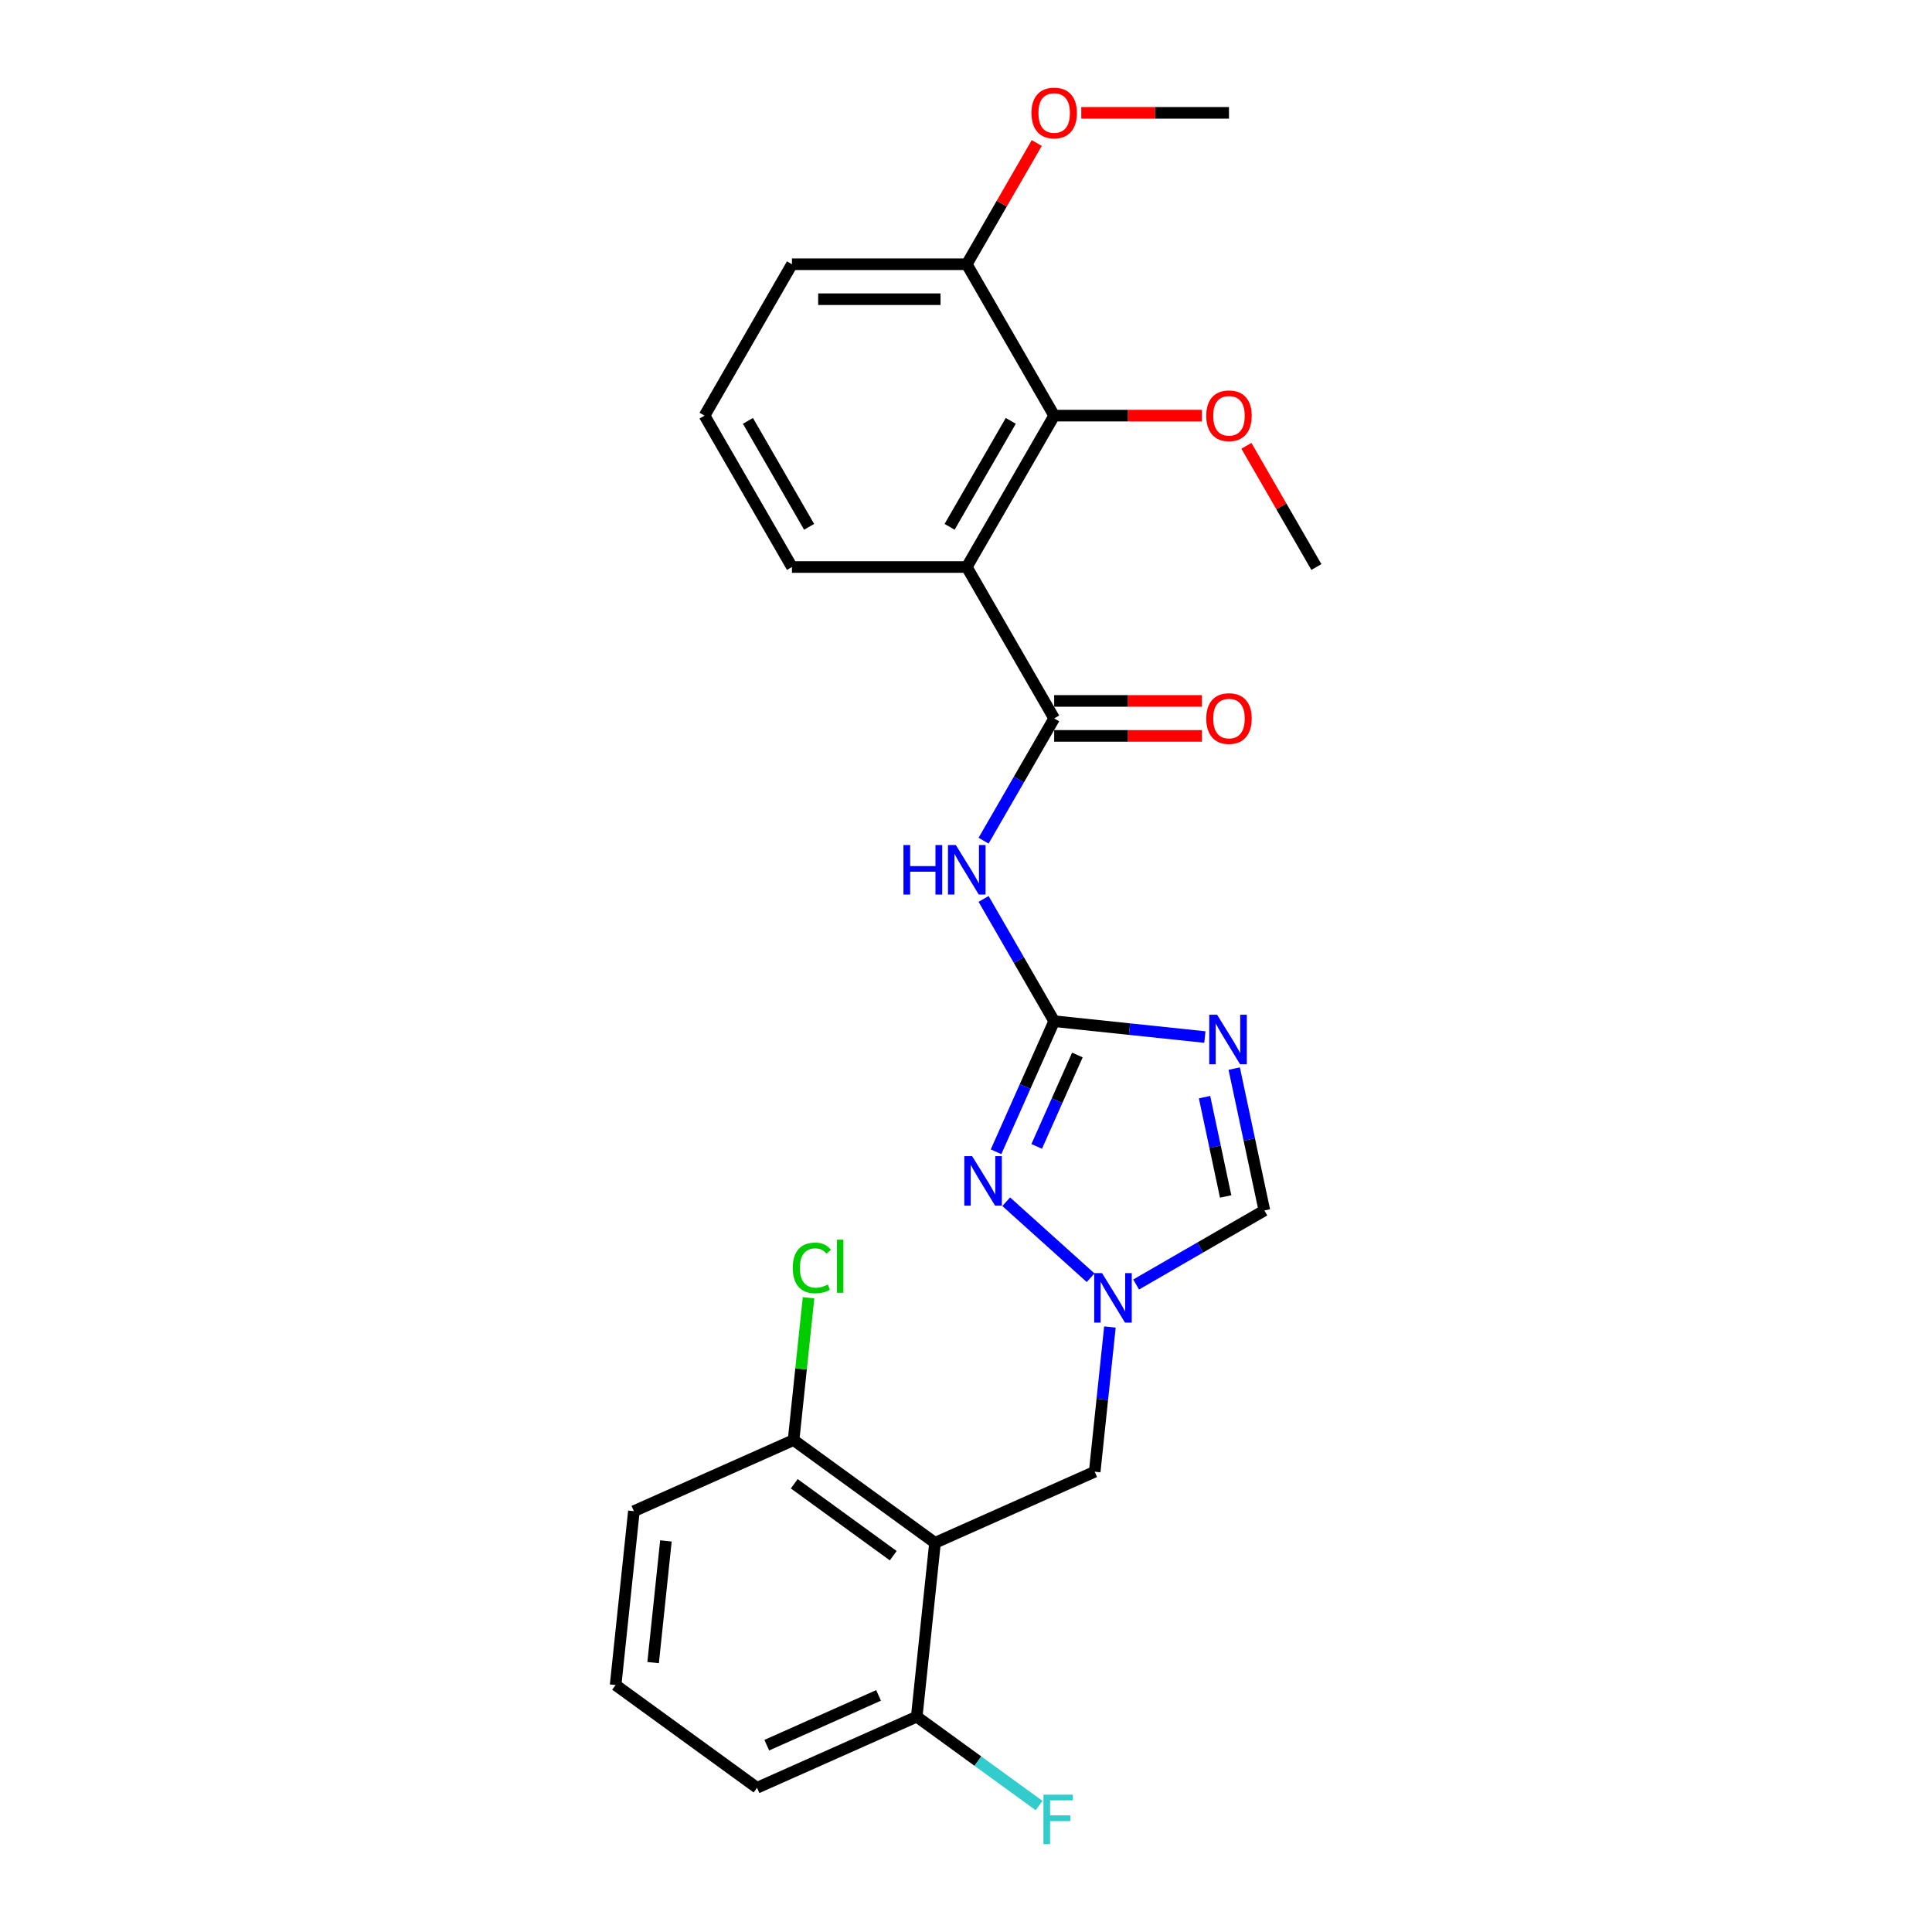 <?xml version='1.0' encoding='iso-8859-1'?>
<svg version='1.1' baseProfile='full'
              xmlns='http://www.w3.org/2000/svg'
                      xmlns:rdkit='http://www.rdkit.org/xml'
                      xmlns:xlink='http://www.w3.org/1999/xlink'
                  xml:space='preserve'
width='1000px' height='1000px' viewBox='0 0 1000 1000'>
<!-- END OF HEADER -->
<rect style='opacity:1.0;fill:#FFFFFF;stroke:none' width='1000' height='1000' x='0' y='0'> </rect>
<path class='bond-0' d='M 545.637,528.57 L 584.64,532.67' style='fill:none;fill-rule:evenodd;stroke:#000000;stroke-width:6px;stroke-linecap:butt;stroke-linejoin:miter;stroke-opacity:1' />
<path class='bond-0' d='M 584.64,532.67 L 623.644,536.769' style='fill:none;fill-rule:evenodd;stroke:#0000FF;stroke-width:6px;stroke-linecap:butt;stroke-linejoin:miter;stroke-opacity:1' />
<path class='bond-2' d='M 545.637,528.57 L 527.368,496.927' style='fill:none;fill-rule:evenodd;stroke:#000000;stroke-width:6px;stroke-linecap:butt;stroke-linejoin:miter;stroke-opacity:1' />
<path class='bond-2' d='M 527.368,496.927 L 509.099,465.285' style='fill:none;fill-rule:evenodd;stroke:#0000FF;stroke-width:6px;stroke-linecap:butt;stroke-linejoin:miter;stroke-opacity:1' />
<path class='bond-4' d='M 545.637,528.57 L 530.592,562.363' style='fill:none;fill-rule:evenodd;stroke:#000000;stroke-width:6px;stroke-linecap:butt;stroke-linejoin:miter;stroke-opacity:1' />
<path class='bond-4' d='M 530.592,562.363 L 515.546,596.155' style='fill:none;fill-rule:evenodd;stroke:#0000FF;stroke-width:6px;stroke-linecap:butt;stroke-linejoin:miter;stroke-opacity:1' />
<path class='bond-4' d='M 557.655,546.068 L 547.124,569.723' style='fill:none;fill-rule:evenodd;stroke:#000000;stroke-width:6px;stroke-linecap:butt;stroke-linejoin:miter;stroke-opacity:1' />
<path class='bond-4' d='M 547.124,569.723 L 536.592,593.378' style='fill:none;fill-rule:evenodd;stroke:#0000FF;stroke-width:6px;stroke-linecap:butt;stroke-linejoin:miter;stroke-opacity:1' />
<path class='bond-7' d='M 638.828,553.102 L 646.632,589.818' style='fill:none;fill-rule:evenodd;stroke:#0000FF;stroke-width:6px;stroke-linecap:butt;stroke-linejoin:miter;stroke-opacity:1' />
<path class='bond-7' d='M 646.632,589.818 L 654.436,626.533' style='fill:none;fill-rule:evenodd;stroke:#000000;stroke-width:6px;stroke-linecap:butt;stroke-linejoin:miter;stroke-opacity:1' />
<path class='bond-7' d='M 623.468,567.879 L 628.931,593.58' style='fill:none;fill-rule:evenodd;stroke:#0000FF;stroke-width:6px;stroke-linecap:butt;stroke-linejoin:miter;stroke-opacity:1' />
<path class='bond-7' d='M 628.931,593.58 L 634.394,619.281' style='fill:none;fill-rule:evenodd;stroke:#000000;stroke-width:6px;stroke-linecap:butt;stroke-linejoin:miter;stroke-opacity:1' />
<path class='bond-1' d='M 545.637,371.851 L 527.368,403.493' style='fill:none;fill-rule:evenodd;stroke:#000000;stroke-width:6px;stroke-linecap:butt;stroke-linejoin:miter;stroke-opacity:1' />
<path class='bond-1' d='M 527.368,403.493 L 509.099,435.136' style='fill:none;fill-rule:evenodd;stroke:#0000FF;stroke-width:6px;stroke-linecap:butt;stroke-linejoin:miter;stroke-opacity:1' />
<path class='bond-3' d='M 545.637,371.851 L 500.396,293.491' style='fill:none;fill-rule:evenodd;stroke:#000000;stroke-width:6px;stroke-linecap:butt;stroke-linejoin:miter;stroke-opacity:1' />
<path class='bond-12' d='M 545.637,380.899 L 583.866,380.899' style='fill:none;fill-rule:evenodd;stroke:#000000;stroke-width:6px;stroke-linecap:butt;stroke-linejoin:miter;stroke-opacity:1' />
<path class='bond-12' d='M 583.866,380.899 L 622.095,380.899' style='fill:none;fill-rule:evenodd;stroke:#FF0000;stroke-width:6px;stroke-linecap:butt;stroke-linejoin:miter;stroke-opacity:1' />
<path class='bond-12' d='M 545.637,362.802 L 583.866,362.802' style='fill:none;fill-rule:evenodd;stroke:#000000;stroke-width:6px;stroke-linecap:butt;stroke-linejoin:miter;stroke-opacity:1' />
<path class='bond-12' d='M 583.866,362.802 L 622.095,362.802' style='fill:none;fill-rule:evenodd;stroke:#FF0000;stroke-width:6px;stroke-linecap:butt;stroke-linejoin:miter;stroke-opacity:1' />
<path class='bond-8' d='M 500.396,293.491 L 545.637,215.131' style='fill:none;fill-rule:evenodd;stroke:#000000;stroke-width:6px;stroke-linecap:butt;stroke-linejoin:miter;stroke-opacity:1' />
<path class='bond-8' d='M 491.51,272.689 L 523.179,217.837' style='fill:none;fill-rule:evenodd;stroke:#000000;stroke-width:6px;stroke-linecap:butt;stroke-linejoin:miter;stroke-opacity:1' />
<path class='bond-15' d='M 500.396,293.491 L 409.914,293.491' style='fill:none;fill-rule:evenodd;stroke:#000000;stroke-width:6px;stroke-linecap:butt;stroke-linejoin:miter;stroke-opacity:1' />
<path class='bond-5' d='M 520.815,622.016 L 564.499,661.35' style='fill:none;fill-rule:evenodd;stroke:#0000FF;stroke-width:6px;stroke-linecap:butt;stroke-linejoin:miter;stroke-opacity:1' />
<path class='bond-9' d='M 574.492,686.848 L 570.555,724.304' style='fill:none;fill-rule:evenodd;stroke:#0000FF;stroke-width:6px;stroke-linecap:butt;stroke-linejoin:miter;stroke-opacity:1' />
<path class='bond-9' d='M 570.555,724.304 L 566.618,761.76' style='fill:none;fill-rule:evenodd;stroke:#000000;stroke-width:6px;stroke-linecap:butt;stroke-linejoin:miter;stroke-opacity:1' />
<path class='bond-26' d='M 588.056,664.857 L 621.246,645.695' style='fill:none;fill-rule:evenodd;stroke:#0000FF;stroke-width:6px;stroke-linecap:butt;stroke-linejoin:miter;stroke-opacity:1' />
<path class='bond-26' d='M 621.246,645.695 L 654.436,626.533' style='fill:none;fill-rule:evenodd;stroke:#000000;stroke-width:6px;stroke-linecap:butt;stroke-linejoin:miter;stroke-opacity:1' />
<path class='bond-6' d='M 483.959,798.563 L 566.618,761.76' style='fill:none;fill-rule:evenodd;stroke:#000000;stroke-width:6px;stroke-linecap:butt;stroke-linejoin:miter;stroke-opacity:1' />
<path class='bond-10' d='M 483.959,798.563 L 410.757,745.379' style='fill:none;fill-rule:evenodd;stroke:#000000;stroke-width:6px;stroke-linecap:butt;stroke-linejoin:miter;stroke-opacity:1' />
<path class='bond-10' d='M 462.342,805.225 L 411.101,767.997' style='fill:none;fill-rule:evenodd;stroke:#000000;stroke-width:6px;stroke-linecap:butt;stroke-linejoin:miter;stroke-opacity:1' />
<path class='bond-11' d='M 483.959,798.563 L 474.501,888.549' style='fill:none;fill-rule:evenodd;stroke:#000000;stroke-width:6px;stroke-linecap:butt;stroke-linejoin:miter;stroke-opacity:1' />
<path class='bond-13' d='M 545.637,215.131 L 500.396,136.771' style='fill:none;fill-rule:evenodd;stroke:#000000;stroke-width:6px;stroke-linecap:butt;stroke-linejoin:miter;stroke-opacity:1' />
<path class='bond-14' d='M 545.637,215.131 L 583.866,215.131' style='fill:none;fill-rule:evenodd;stroke:#000000;stroke-width:6px;stroke-linecap:butt;stroke-linejoin:miter;stroke-opacity:1' />
<path class='bond-14' d='M 583.866,215.131 L 622.095,215.131' style='fill:none;fill-rule:evenodd;stroke:#FF0000;stroke-width:6px;stroke-linecap:butt;stroke-linejoin:miter;stroke-opacity:1' />
<path class='bond-16' d='M 410.757,745.379 L 414.628,708.547' style='fill:none;fill-rule:evenodd;stroke:#000000;stroke-width:6px;stroke-linecap:butt;stroke-linejoin:miter;stroke-opacity:1' />
<path class='bond-16' d='M 414.628,708.547 L 418.499,671.715' style='fill:none;fill-rule:evenodd;stroke:#00CC00;stroke-width:6px;stroke-linecap:butt;stroke-linejoin:miter;stroke-opacity:1' />
<path class='bond-21' d='M 410.757,745.379 L 328.098,782.181' style='fill:none;fill-rule:evenodd;stroke:#000000;stroke-width:6px;stroke-linecap:butt;stroke-linejoin:miter;stroke-opacity:1' />
<path class='bond-17' d='M 474.501,888.549 L 506.161,911.552' style='fill:none;fill-rule:evenodd;stroke:#000000;stroke-width:6px;stroke-linecap:butt;stroke-linejoin:miter;stroke-opacity:1' />
<path class='bond-17' d='M 506.161,911.552 L 537.822,934.554' style='fill:none;fill-rule:evenodd;stroke:#33CCCC;stroke-width:6px;stroke-linecap:butt;stroke-linejoin:miter;stroke-opacity:1' />
<path class='bond-22' d='M 474.501,888.549 L 391.841,925.352' style='fill:none;fill-rule:evenodd;stroke:#000000;stroke-width:6px;stroke-linecap:butt;stroke-linejoin:miter;stroke-opacity:1' />
<path class='bond-22' d='M 454.741,877.538 L 396.88,903.299' style='fill:none;fill-rule:evenodd;stroke:#000000;stroke-width:6px;stroke-linecap:butt;stroke-linejoin:miter;stroke-opacity:1' />
<path class='bond-18' d='M 500.396,136.771 L 518.508,105.4' style='fill:none;fill-rule:evenodd;stroke:#000000;stroke-width:6px;stroke-linecap:butt;stroke-linejoin:miter;stroke-opacity:1' />
<path class='bond-18' d='M 518.508,105.4 L 536.621,74.029' style='fill:none;fill-rule:evenodd;stroke:#FF0000;stroke-width:6px;stroke-linecap:butt;stroke-linejoin:miter;stroke-opacity:1' />
<path class='bond-28' d='M 500.396,136.771 L 409.914,136.771' style='fill:none;fill-rule:evenodd;stroke:#000000;stroke-width:6px;stroke-linecap:butt;stroke-linejoin:miter;stroke-opacity:1' />
<path class='bond-28' d='M 486.824,154.868 L 423.486,154.868' style='fill:none;fill-rule:evenodd;stroke:#000000;stroke-width:6px;stroke-linecap:butt;stroke-linejoin:miter;stroke-opacity:1' />
<path class='bond-24' d='M 645.136,230.748 L 663.248,262.12' style='fill:none;fill-rule:evenodd;stroke:#FF0000;stroke-width:6px;stroke-linecap:butt;stroke-linejoin:miter;stroke-opacity:1' />
<path class='bond-24' d='M 663.248,262.12 L 681.36,293.491' style='fill:none;fill-rule:evenodd;stroke:#000000;stroke-width:6px;stroke-linecap:butt;stroke-linejoin:miter;stroke-opacity:1' />
<path class='bond-19' d='M 409.914,293.491 L 364.673,215.131' style='fill:none;fill-rule:evenodd;stroke:#000000;stroke-width:6px;stroke-linecap:butt;stroke-linejoin:miter;stroke-opacity:1' />
<path class='bond-19' d='M 418.8,272.689 L 387.131,217.837' style='fill:none;fill-rule:evenodd;stroke:#000000;stroke-width:6px;stroke-linecap:butt;stroke-linejoin:miter;stroke-opacity:1' />
<path class='bond-25' d='M 559.662,58.412 L 597.891,58.412' style='fill:none;fill-rule:evenodd;stroke:#FF0000;stroke-width:6px;stroke-linecap:butt;stroke-linejoin:miter;stroke-opacity:1' />
<path class='bond-25' d='M 597.891,58.412 L 636.119,58.412' style='fill:none;fill-rule:evenodd;stroke:#000000;stroke-width:6px;stroke-linecap:butt;stroke-linejoin:miter;stroke-opacity:1' />
<path class='bond-23' d='M 364.673,215.131 L 409.914,136.771' style='fill:none;fill-rule:evenodd;stroke:#000000;stroke-width:6px;stroke-linecap:butt;stroke-linejoin:miter;stroke-opacity:1' />
<path class='bond-20' d='M 318.64,872.168 L 391.841,925.352' style='fill:none;fill-rule:evenodd;stroke:#000000;stroke-width:6px;stroke-linecap:butt;stroke-linejoin:miter;stroke-opacity:1' />
<path class='bond-27' d='M 318.64,872.168 L 328.098,782.181' style='fill:none;fill-rule:evenodd;stroke:#000000;stroke-width:6px;stroke-linecap:butt;stroke-linejoin:miter;stroke-opacity:1' />
<path class='bond-27' d='M 338.056,860.561 L 344.676,797.571' style='fill:none;fill-rule:evenodd;stroke:#000000;stroke-width:6px;stroke-linecap:butt;stroke-linejoin:miter;stroke-opacity:1' />
<path  class='atom-1' d='M 629.959 525.216
L 638.356 538.788
Q 639.189 540.127, 640.528 542.552
Q 641.867 544.977, 641.939 545.122
L 641.939 525.216
L 645.341 525.216
L 645.341 550.84
L 641.831 550.84
L 632.819 536.001
Q 631.769 534.264, 630.647 532.273
Q 629.561 530.283, 629.236 529.668
L 629.236 550.84
L 625.906 550.84
L 625.906 525.216
L 629.959 525.216
' fill='#0000FF'/>
<path  class='atom-3' d='M 467.624 437.398
L 471.098 437.398
L 471.098 448.292
L 484.2 448.292
L 484.2 437.398
L 487.674 437.398
L 487.674 463.023
L 484.2 463.023
L 484.2 451.188
L 471.098 451.188
L 471.098 463.023
L 467.624 463.023
L 467.624 437.398
' fill='#0000FF'/>
<path  class='atom-3' d='M 494.732 437.398
L 503.129 450.97
Q 503.961 452.31, 505.3 454.735
Q 506.639 457.159, 506.712 457.304
L 506.712 437.398
L 510.114 437.398
L 510.114 463.023
L 506.603 463.023
L 497.591 448.184
Q 496.542 446.446, 495.42 444.456
Q 494.334 442.465, 494.008 441.85
L 494.008 463.023
L 490.678 463.023
L 490.678 437.398
L 494.732 437.398
' fill='#0000FF'/>
<path  class='atom-5' d='M 503.171 598.417
L 511.567 611.99
Q 512.4 613.329, 513.739 615.754
Q 515.078 618.179, 515.15 618.323
L 515.15 598.417
L 518.553 598.417
L 518.553 624.042
L 515.042 624.042
L 506.03 609.203
Q 504.98 607.466, 503.858 605.475
Q 502.773 603.484, 502.447 602.869
L 502.447 624.042
L 499.117 624.042
L 499.117 598.417
L 503.171 598.417
' fill='#0000FF'/>
<path  class='atom-6' d='M 570.412 658.962
L 578.809 672.534
Q 579.641 673.873, 580.98 676.298
Q 582.319 678.723, 582.392 678.868
L 582.392 658.962
L 585.794 658.962
L 585.794 684.586
L 582.283 684.586
L 573.271 669.747
Q 572.222 668.01, 571.1 666.019
Q 570.014 664.029, 569.688 663.413
L 569.688 684.586
L 566.358 684.586
L 566.358 658.962
L 570.412 658.962
' fill='#0000FF'/>
<path  class='atom-13' d='M 624.357 371.923
Q 624.357 365.77, 627.397 362.332
Q 630.437 358.894, 636.119 358.894
Q 641.802 358.894, 644.842 362.332
Q 647.882 365.77, 647.882 371.923
Q 647.882 378.148, 644.806 381.695
Q 641.729 385.206, 636.119 385.206
Q 630.473 385.206, 627.397 381.695
Q 624.357 378.184, 624.357 371.923
M 636.119 382.31
Q 640.028 382.31, 642.127 379.705
Q 644.263 377.062, 644.263 371.923
Q 644.263 366.892, 642.127 364.359
Q 640.028 361.789, 636.119 361.789
Q 632.21 361.789, 630.075 364.323
Q 627.976 366.856, 627.976 371.923
Q 627.976 377.099, 630.075 379.705
Q 632.21 382.31, 636.119 382.31
' fill='#FF0000'/>
<path  class='atom-15' d='M 624.357 215.204
Q 624.357 209.051, 627.397 205.612
Q 630.437 202.174, 636.119 202.174
Q 641.802 202.174, 644.842 205.612
Q 647.882 209.051, 647.882 215.204
Q 647.882 221.429, 644.806 224.976
Q 641.729 228.486, 636.119 228.486
Q 630.473 228.486, 627.397 224.976
Q 624.357 221.465, 624.357 215.204
M 636.119 225.591
Q 640.028 225.591, 642.127 222.985
Q 644.263 220.343, 644.263 215.204
Q 644.263 210.173, 642.127 207.639
Q 640.028 205.07, 636.119 205.07
Q 632.21 205.07, 630.075 207.603
Q 627.976 210.137, 627.976 215.204
Q 627.976 220.379, 630.075 222.985
Q 632.21 225.591, 636.119 225.591
' fill='#FF0000'/>
<path  class='atom-17' d='M 410.334 656.279
Q 410.334 649.909, 413.302 646.579
Q 416.306 643.213, 421.989 643.213
Q 427.273 643.213, 430.096 646.941
L 427.707 648.896
Q 425.644 646.181, 421.989 646.181
Q 418.116 646.181, 416.053 648.787
Q 414.026 651.357, 414.026 656.279
Q 414.026 661.346, 416.125 663.952
Q 418.261 666.558, 422.387 666.558
Q 425.21 666.558, 428.503 664.857
L 429.517 667.571
Q 428.178 668.44, 426.151 668.947
Q 424.124 669.453, 421.88 669.453
Q 416.306 669.453, 413.302 666.051
Q 410.334 662.649, 410.334 656.279
' fill='#00CC00'/>
<path  class='atom-17' d='M 433.208 641.657
L 436.538 641.657
L 436.538 669.128
L 433.208 669.128
L 433.208 641.657
' fill='#00CC00'/>
<path  class='atom-18' d='M 540.084 928.921
L 555.321 928.921
L 555.321 931.853
L 543.522 931.853
L 543.522 939.634
L 554.018 939.634
L 554.018 942.602
L 543.522 942.602
L 543.522 954.545
L 540.084 954.545
L 540.084 928.921
' fill='#33CCCC'/>
<path  class='atom-19' d='M 533.875 58.484
Q 533.875 52.331, 536.915 48.893
Q 539.955 45.455, 545.637 45.455
Q 551.319 45.455, 554.36 48.893
Q 557.4 52.331, 557.4 58.484
Q 557.4 64.709, 554.323 68.256
Q 551.247 71.767, 545.637 71.767
Q 539.991 71.767, 536.915 68.256
Q 533.875 64.745, 533.875 58.484
M 545.637 68.871
Q 549.546 68.871, 551.645 66.265
Q 553.781 63.623, 553.781 58.484
Q 553.781 53.453, 551.645 50.92
Q 549.546 48.35, 545.637 48.35
Q 541.728 48.35, 539.593 50.883
Q 537.494 53.417, 537.494 58.484
Q 537.494 63.66, 539.593 66.265
Q 541.728 68.871, 545.637 68.871
' fill='#FF0000'/>
</svg>
